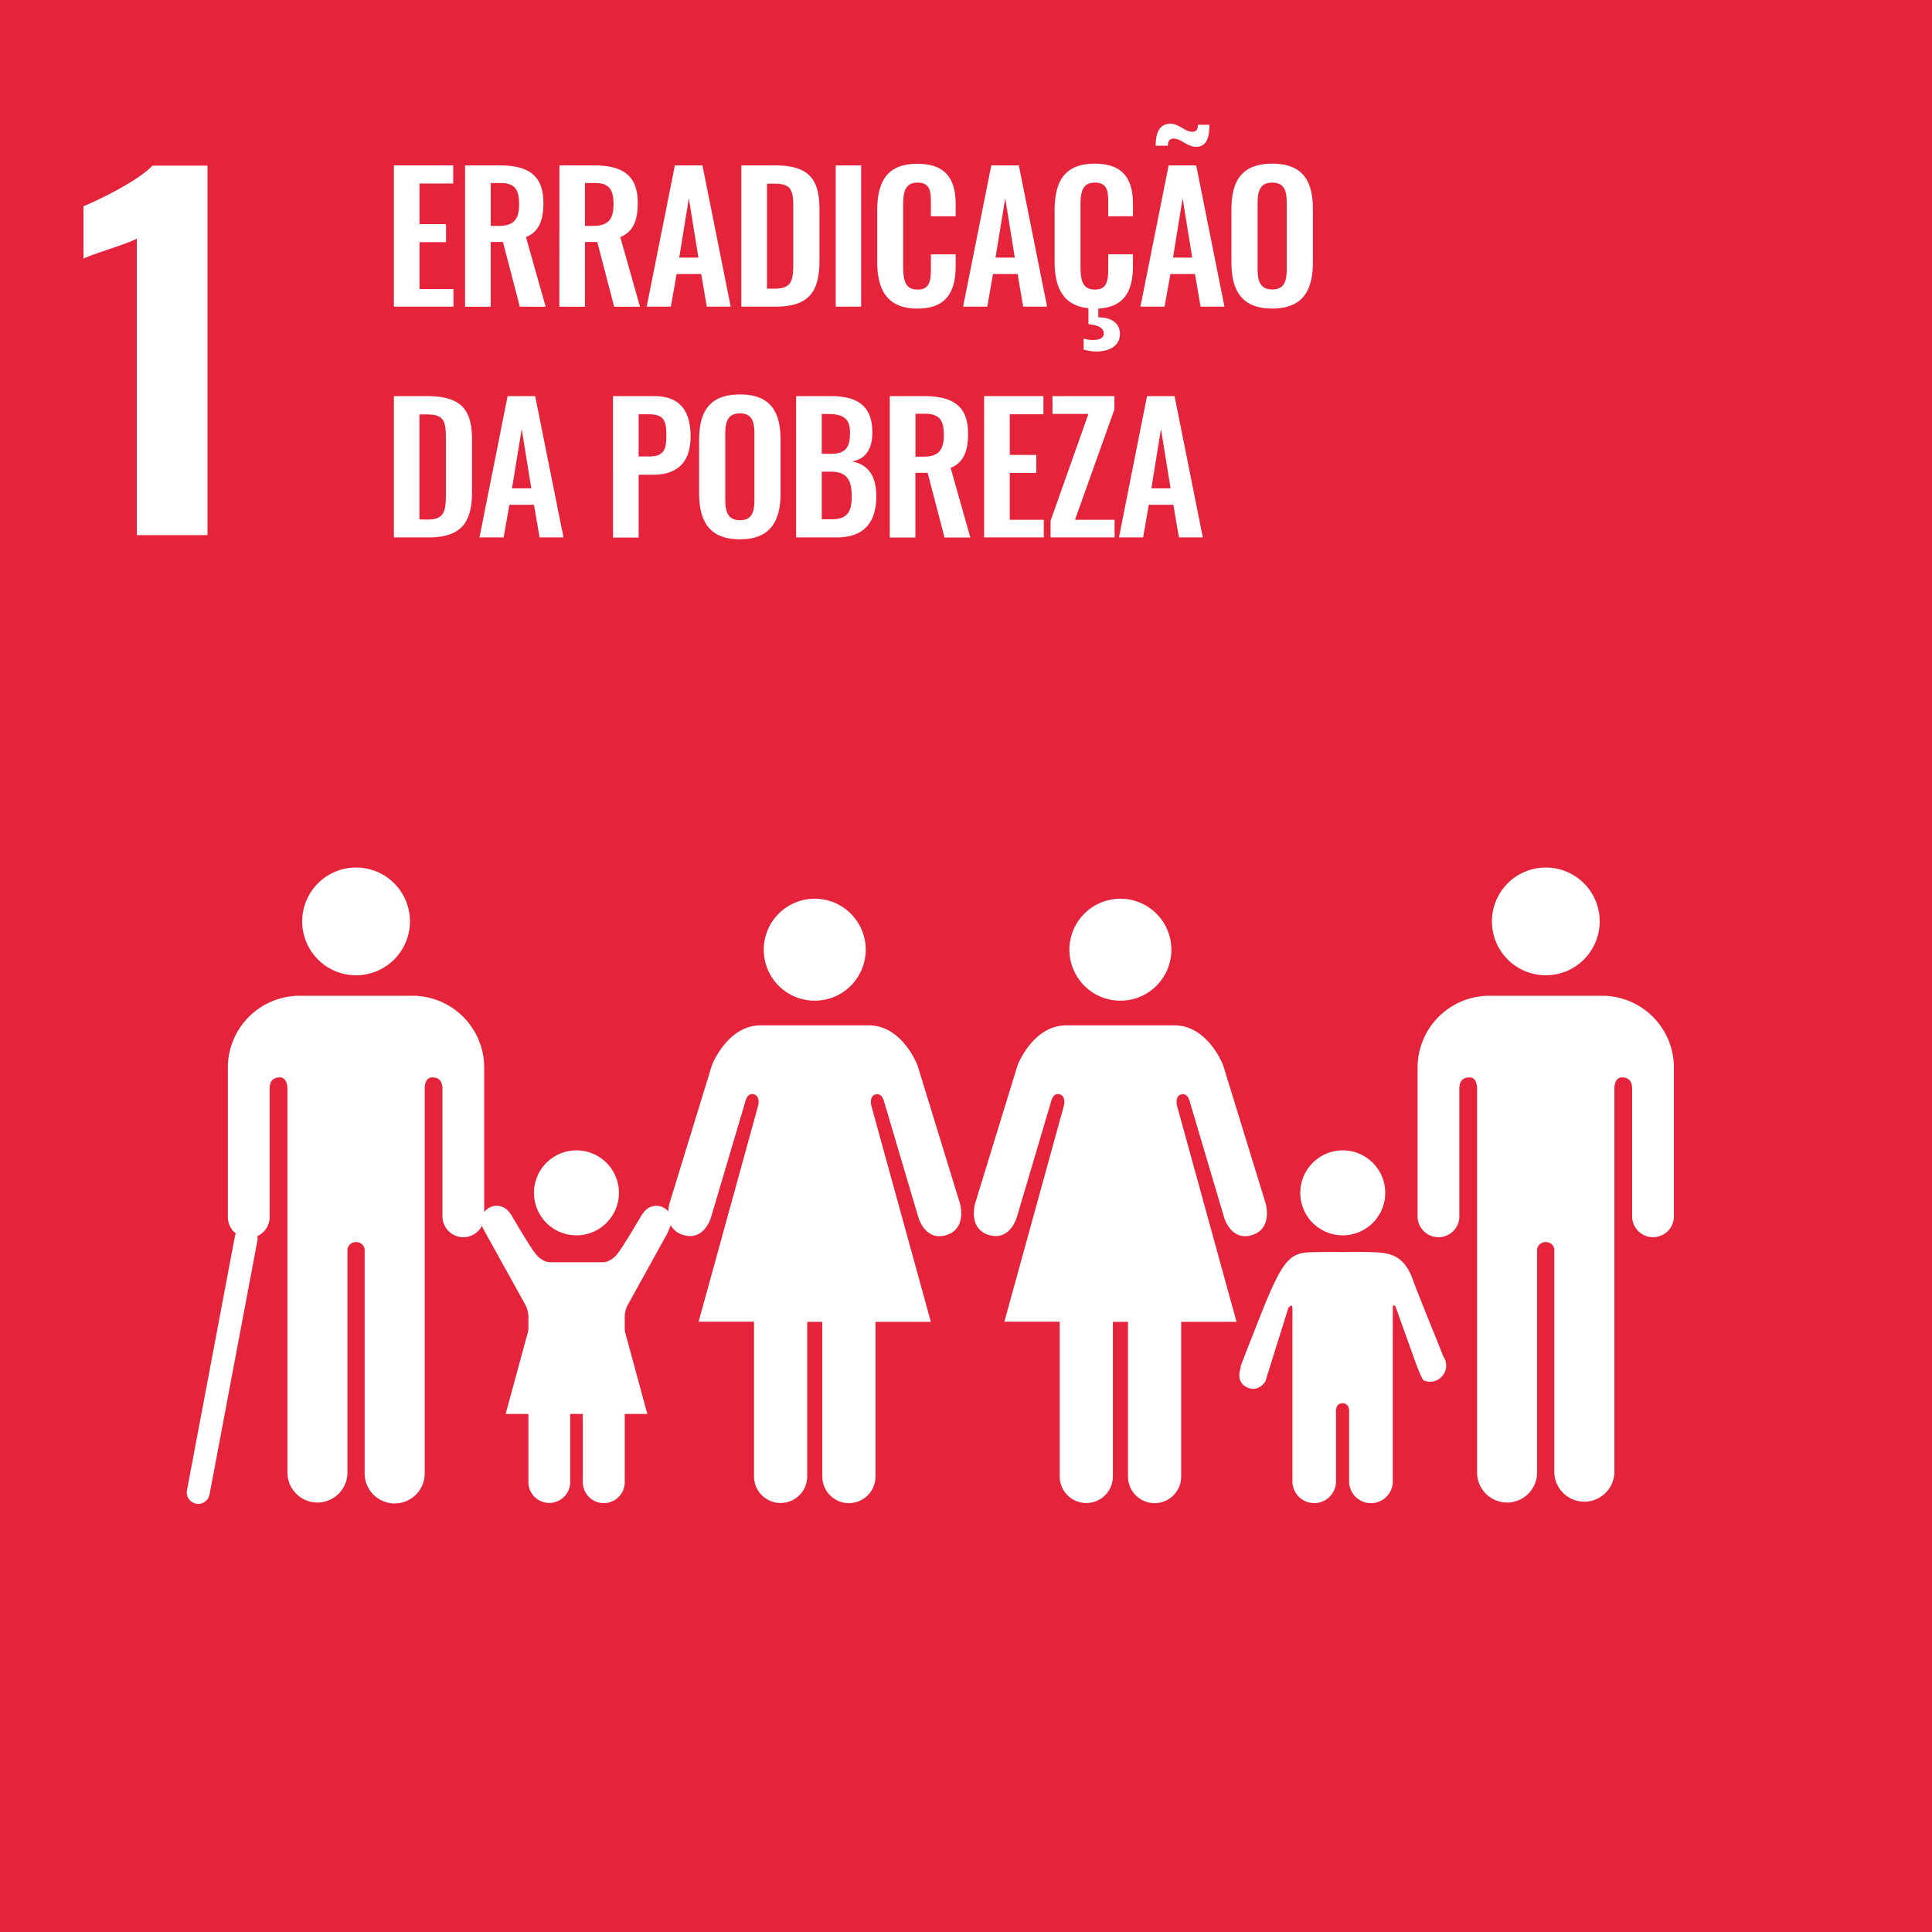 <?xml version="1.0" encoding="UTF-8"?> <svg xmlns="http://www.w3.org/2000/svg" viewBox="0 0 720 720"><defs><style>.cls-2{fill:#fff}</style></defs><path fill="#e5243b" d="M-.11-1.08h720.22v722.16H-.11z" id="goal_background" data-name="goal background"></path><g id="ENG_text_graphics" data-name="ENG text &amp; graphics"><path class="cls-2" d="M51 88.93c-4.08 2.21-15.81 5.44-19.89 7.48V76.86c5.44-2.21 20.57-9.52 25.67-15.13h20.54v137.7H51zM146.79 61.63h22.11v6.76h-12.55v15.14h9.88v6.7h-9.88v17.48H169v6.57h-22.21zM173.31 61.63H186c10.53 0 16.51 3.38 16.51 14 0 6.31-1.56 10.73-6.5 12.74l7.34 25.94h-9.62l-6.3-24.12h-4.55v24.12h-9.56zm12.61 22.55c5.53 0 7.54-2.4 7.54-8.06 0-5.33-1.49-7.93-7-7.93h-3.57v16zM208.48 61.63h12.67c10.53 0 16.52 3.38 16.52 14 0 6.31-1.57 10.73-6.51 12.74l7.35 25.94h-9.62l-6.31-24.12H218v24.12h-9.55zm12.61 22.55c5.52 0 7.54-2.4 7.54-8.06 0-5.33-1.5-7.93-7-7.93H218v16zM251.51 61.63h10.27l10.53 52.65h-8.91l-2.08-12.16h-9.16L250 114.28h-9zM260.28 96l-3.57-22.1-3.58 22.1zM276.27 61.63h12.42c12.8 0 16.7 5.13 16.7 16.38v19.17c0 11.57-4 17.1-16.31 17.1h-12.81zm12.55 45.95c6.56 0 6.82-3.51 6.82-10.07V77.36c0-6.31-.65-8.91-6.95-8.91h-2.86v39.13zM311.44 61.63h9.49v52.65h-9.49zM326.91 97.44V78.66c0-10.79 3.44-17.62 15-17.62 10.79 0 14.24 6 14.24 15.15v4.42h-9.23v-4.55c0-4.42-.07-8-4.94-8s-5.4 3.77-5.4 8.58v22.82c0 5.72 1.17 8.45 5.4 8.45 4.74 0 4.94-3.71 4.94-8.39v-4.74h9.23V99c0 9.3-3.12 16-14.24 16-11.56 0-15-7.29-15-17.56zM369.42 61.63h10.27l10.53 52.65h-8.91l-2.08-12.16h-9.16l-2.15 12.16h-9zM378.19 96l-3.57-22.1L371 96zM413 80.61v-4.55c0-4.42-.06-8-4.94-8s-5.39 3.77-5.39 8.58v22.82c0 5.72 1.17 8.45 5.39 8.45 4.75 0 4.94-3.71 4.94-8.39v-4.74h9.23V99c0 8.91-2.86 15.47-12.93 16v3.25c4.81 0 8.06 2.15 8.06 6.18 0 4.61-4.1 6.56-8.84 6.56a16.87 16.87 0 01-4.68-.71v-4.1a11.51 11.51 0 003.51.52c2.27 0 4-.65 4-2.4 0-2.34-2.66-3.19-5.72-3.51v-5.92c-9.62-1-12.61-7.93-12.61-17.42V78.66C393 67.87 396.46 61 408 61c10.79 0 14.23 6 14.23 15.15v4.42zM435.52 61.63h10.27l10.53 52.65h-8.9l-2.08-12.16h-9.17L434 114.28h-9zm2-10c-1.7 0-2.28 1-2.28 2.67h-4.55c0-4.68 1.3-8.19 5.53-8.19 3.18 0 5.33 3 8.12 3 1.5 0 2.08-.91 2.08-2.6h4.29c0 4.09-.71 8.19-4.94 8.19-3.36.04-5.57-3.02-8.23-3.02zM444.3 96l-3.58-22.1-3.57 22.1zM458.92 97.77V78c0-10.66 3.9-17 15.21-17s15.15 6.31 15.15 17v19.77c0 10.59-3.9 17.22-15.15 17.22s-15.21-6.56-15.21-17.22zm20.61 2.23V75.8c0-4.42-.72-7.74-5.4-7.74s-5.46 3.32-5.46 7.74V100c0 4.36.71 7.87 5.46 7.87s5.4-3.47 5.4-7.87zM146.79 147.63h12.42c12.81 0 16.71 5.13 16.71 16.38v19.17c0 11.57-4 17.1-16.32 17.1h-12.81zm12.55 46c6.57 0 6.83-3.51 6.83-10.07v-20.2c0-6.31-.65-8.91-7-8.91h-2.86v39.13zM189.17 147.63h10.27L210 200.28h-8.91L199 188.12h-9.17l-2.14 12.16h-9zM198 182l-3.57-22.1-3.63 22.1zM228.43 147.63h15.47c9.43 0 13.46 5.46 13.46 15 0 10.33-5.59 14.3-14.11 14.3H238v23.4h-9.56zm13.26 22.49c5.27 0 6.63-2 6.63-7.61s-.71-8.12-6.63-8.12H238v15.73zM260.54 183.77V164c0-10.66 3.9-17 15.21-17s15.15 6.31 15.15 17v19.76c0 10.59-3.9 17.22-15.15 17.22s-15.21-6.55-15.21-17.21zm20.61 2.23v-24.2c0-4.42-.72-7.74-5.4-7.74s-5.46 3.32-5.46 7.74V186c0 4.36.72 7.87 5.46 7.87s5.4-3.47 5.4-7.87zM296.68 147.63h13c9.23 0 15.41 3.12 15.41 13.52 0 6.43-2.67 10-7.61 10.79 6.18 1.17 9.1 5.59 9.1 13 0 10.07-4.94 15.34-14.69 15.34h-15.21zm12.87 21.51c5.72 0 7.22-2.53 7.22-7.86 0-5.59-2.73-7-8.58-7h-1.95v14.82zm.39 24.38c5.85 0 7.48-2.73 7.48-8.65 0-6.24-2.08-9.1-7.8-9.1h-3.38v17.75zM331.59 147.63h12.67c10.53 0 16.51 3.38 16.51 14 0 6.31-1.56 10.73-6.5 12.74l7.35 25.94H352l-6.31-24.12h-4.55v24.12h-9.55zm12.61 22.55c5.52 0 7.54-2.4 7.54-8.06 0-5.33-1.5-7.93-7-7.93h-3.58v16zM366.75 147.63h22.1v6.76h-12.54v15.14h9.88v6.7h-9.88v17.48H389v6.57h-22.25zM391.51 194.1l14.11-39.84h-13.39v-6.63h23.08v4.94l-14.69 41.14h14.75v6.57h-23.86zM427.46 147.63h10.27l10.53 52.65h-8.9l-2.08-12.16h-9.17L426 200.28h-9zm8.78 34.37l-3.58-22.1-3.58 22.1zM556 343.38a20.08 20.08 0 1120.1 20.08 20.09 20.09 0 01-20.1-20.08M599.51 371.21a26.76 26.76 0 0124.31 26.67v55.68a7.79 7.79 0 01-15.57 0v-47.82c0-1.79-.52-4.22-3.8-4.22-2.26 0-2.74 2.4-2.82 3.93v143.32a11.2 11.2 0 01-22.39 0v-82.59a3 3 0 00-3.17-3.28 3.09 3.09 0 00-3.24 3.28v82.59a11.18 11.18 0 11-22.36 0V405.45c-.07-1.53-.56-3.93-2.81-3.93-3.3 0-3.8 2.43-3.8 4.22v47.82a7.79 7.79 0 01-15.57 0v-55.68a26.77 26.77 0 0124.34-26.67 10.79 10.79 0 011.47-.12H598a11.58 11.58 0 011.52.12M436.54 353.93a19 19 0 10-19 19 19 19 0 0019-19M379.21 397l-15.81 51.47s-2.81 9.44 5.19 11.79 10.41-6.85 10.41-6.85l12.75-43s.69-3.31 3.17-2.59 1.56 4.25 1.56 4.25l-22.19 80.49h20.63v57.66a9.91 9.91 0 0019.82 0v-57.61h5.63v57.66a9.91 9.91 0 0019.82 0v-57.66h20.63l-22.17-80.49s-.94-3.54 1.54-4.25 3.18 2.59 3.18 2.59l12.75 43s2.42 9.21 10.37 6.85 5.19-11.79 5.19-11.79L455.84 397s-5.64-14.88-18.16-14.88h-40.3c-12.51 0-18.17 14.88-18.17 14.88M322.63 353.93a19 19 0 10-19 19 19 19 0 0019-19M265.3 397l-15.8 51.46s-2.83 9.44 5.18 11.79 10.37-6.85 10.37-6.85l12.75-43s.7-3.31 3.18-2.59 1.55 4.25 1.55 4.25l-22.18 80.49H281v57.66a9.91 9.91 0 0019.82 0v-57.6h5.63v57.66a9.91 9.91 0 0019.82 0v-57.66h20.63l-22.17-80.49s-.94-3.54 1.54-4.25 3.18 2.59 3.18 2.59l12.73 43s2.43 9.21 10.39 6.85 5.18-11.79 5.18-11.79L341.92 397s-5.63-14.88-18.15-14.88h-40.3C271 382.13 265.3 397 265.3 397M500.41 460.37a15.83 15.83 0 10-15.83-15.84 15.81 15.81 0 0015.83 15.84M462.46 509.55c-.78 1.85-1.41 5.78 2.3 7.49 4.36 2 6.79-2.21 6.79-2.21l8.6-27.45s1.5-1.83 1.5.07v64.6a8.12 8.12 0 0016.24 0v-25.49s-.47-3.61 2.43-3.61 2.46 3.61 2.46 3.61v25.49a8.14 8.14 0 0016.28 0v-64.6c0-1.9 1-.55 1-.55l6.74 18.79s2.93 8.4 3.83 8.77a6 6 0 007.85-3.24 5.93 5.93 0 00-.64-5.78v-.06c-.19-.61-10.08-24.85-11.24-28.26-3.57-10.42-10.07-10.33-16.32-10.5s-10 0-10 0-4-.16-12.26.08-10.85 4.49-20 27.9c-1.3 3.37-5.69 14.28-5.75 14.94zM152.78 343.38a20.08 20.08 0 10-20.1 20.08 20.09 20.09 0 0020.1-20.08M109.23 371.21a26.78 26.78 0 00-24.32 26.67v55.68a7.79 7.79 0 0015.58 0v-47.82c0-1.79.52-4.22 3.8-4.22 2.27 0 2.74 2.4 2.83 3.93v143.32a11.18 11.18 0 1022.36 0v-82.59a3.07 3.07 0 013.2-3.28 3.06 3.06 0 013.22 3.28v82.59a11.19 11.19 0 1022.37 0V405.45c.06-1.53.57-3.93 2.82-3.93 3.3 0 3.79 2.43 3.79 4.22v47.82a7.79 7.79 0 0015.57 0v-55.68a26.76 26.76 0 00-24.33-26.67 10.79 10.79 0 00-1.47-.12h-43.9a11.46 11.46 0 00-1.53.12"></path><path class="cls-2" d="M73.89 560.46a4.34 4.34 0 01-.8-.08 4.28 4.28 0 01-3.41-5l17.84-94.53a4.27 4.27 0 118.39 1.58L78.08 557a4.28 4.28 0 01-4.19 3.46zM190 452.08a5.77 5.77 0 00-10.66 3 10.51 10.51 0 00.57 2.54l16 28.88a10.28 10.28 0 011 3.81v62a7.79 7.79 0 1015.58 0v-24.42s-.44-3.46 2.36-3.46 2.35 3.46 2.35 3.46v24.47a7.81 7.81 0 0015.62 0v-62a10.28 10.28 0 011-3.81l14.75-26.67s1.8-3.83 1.8-4.75a5.77 5.77 0 00-5.77-5.75 5.7 5.7 0 00-4.88 2.71h-.07c-.46.4-7.85 13.56-10.28 16-2.59 2.59-4.89 2.31-4.89 2.31h-19.24s-2.33.28-4.9-2.31-9.82-15.6-10.29-16z"></path><path class="cls-2" d="M214.82 460.37A15.83 15.83 0 10199 444.53a15.82 15.82 0 0015.83 15.84M214.84 482.59l17.9 13.05 8.5 31.31h-52.81l8.52-31.31 17.89-13.05z"></path></g></svg> 